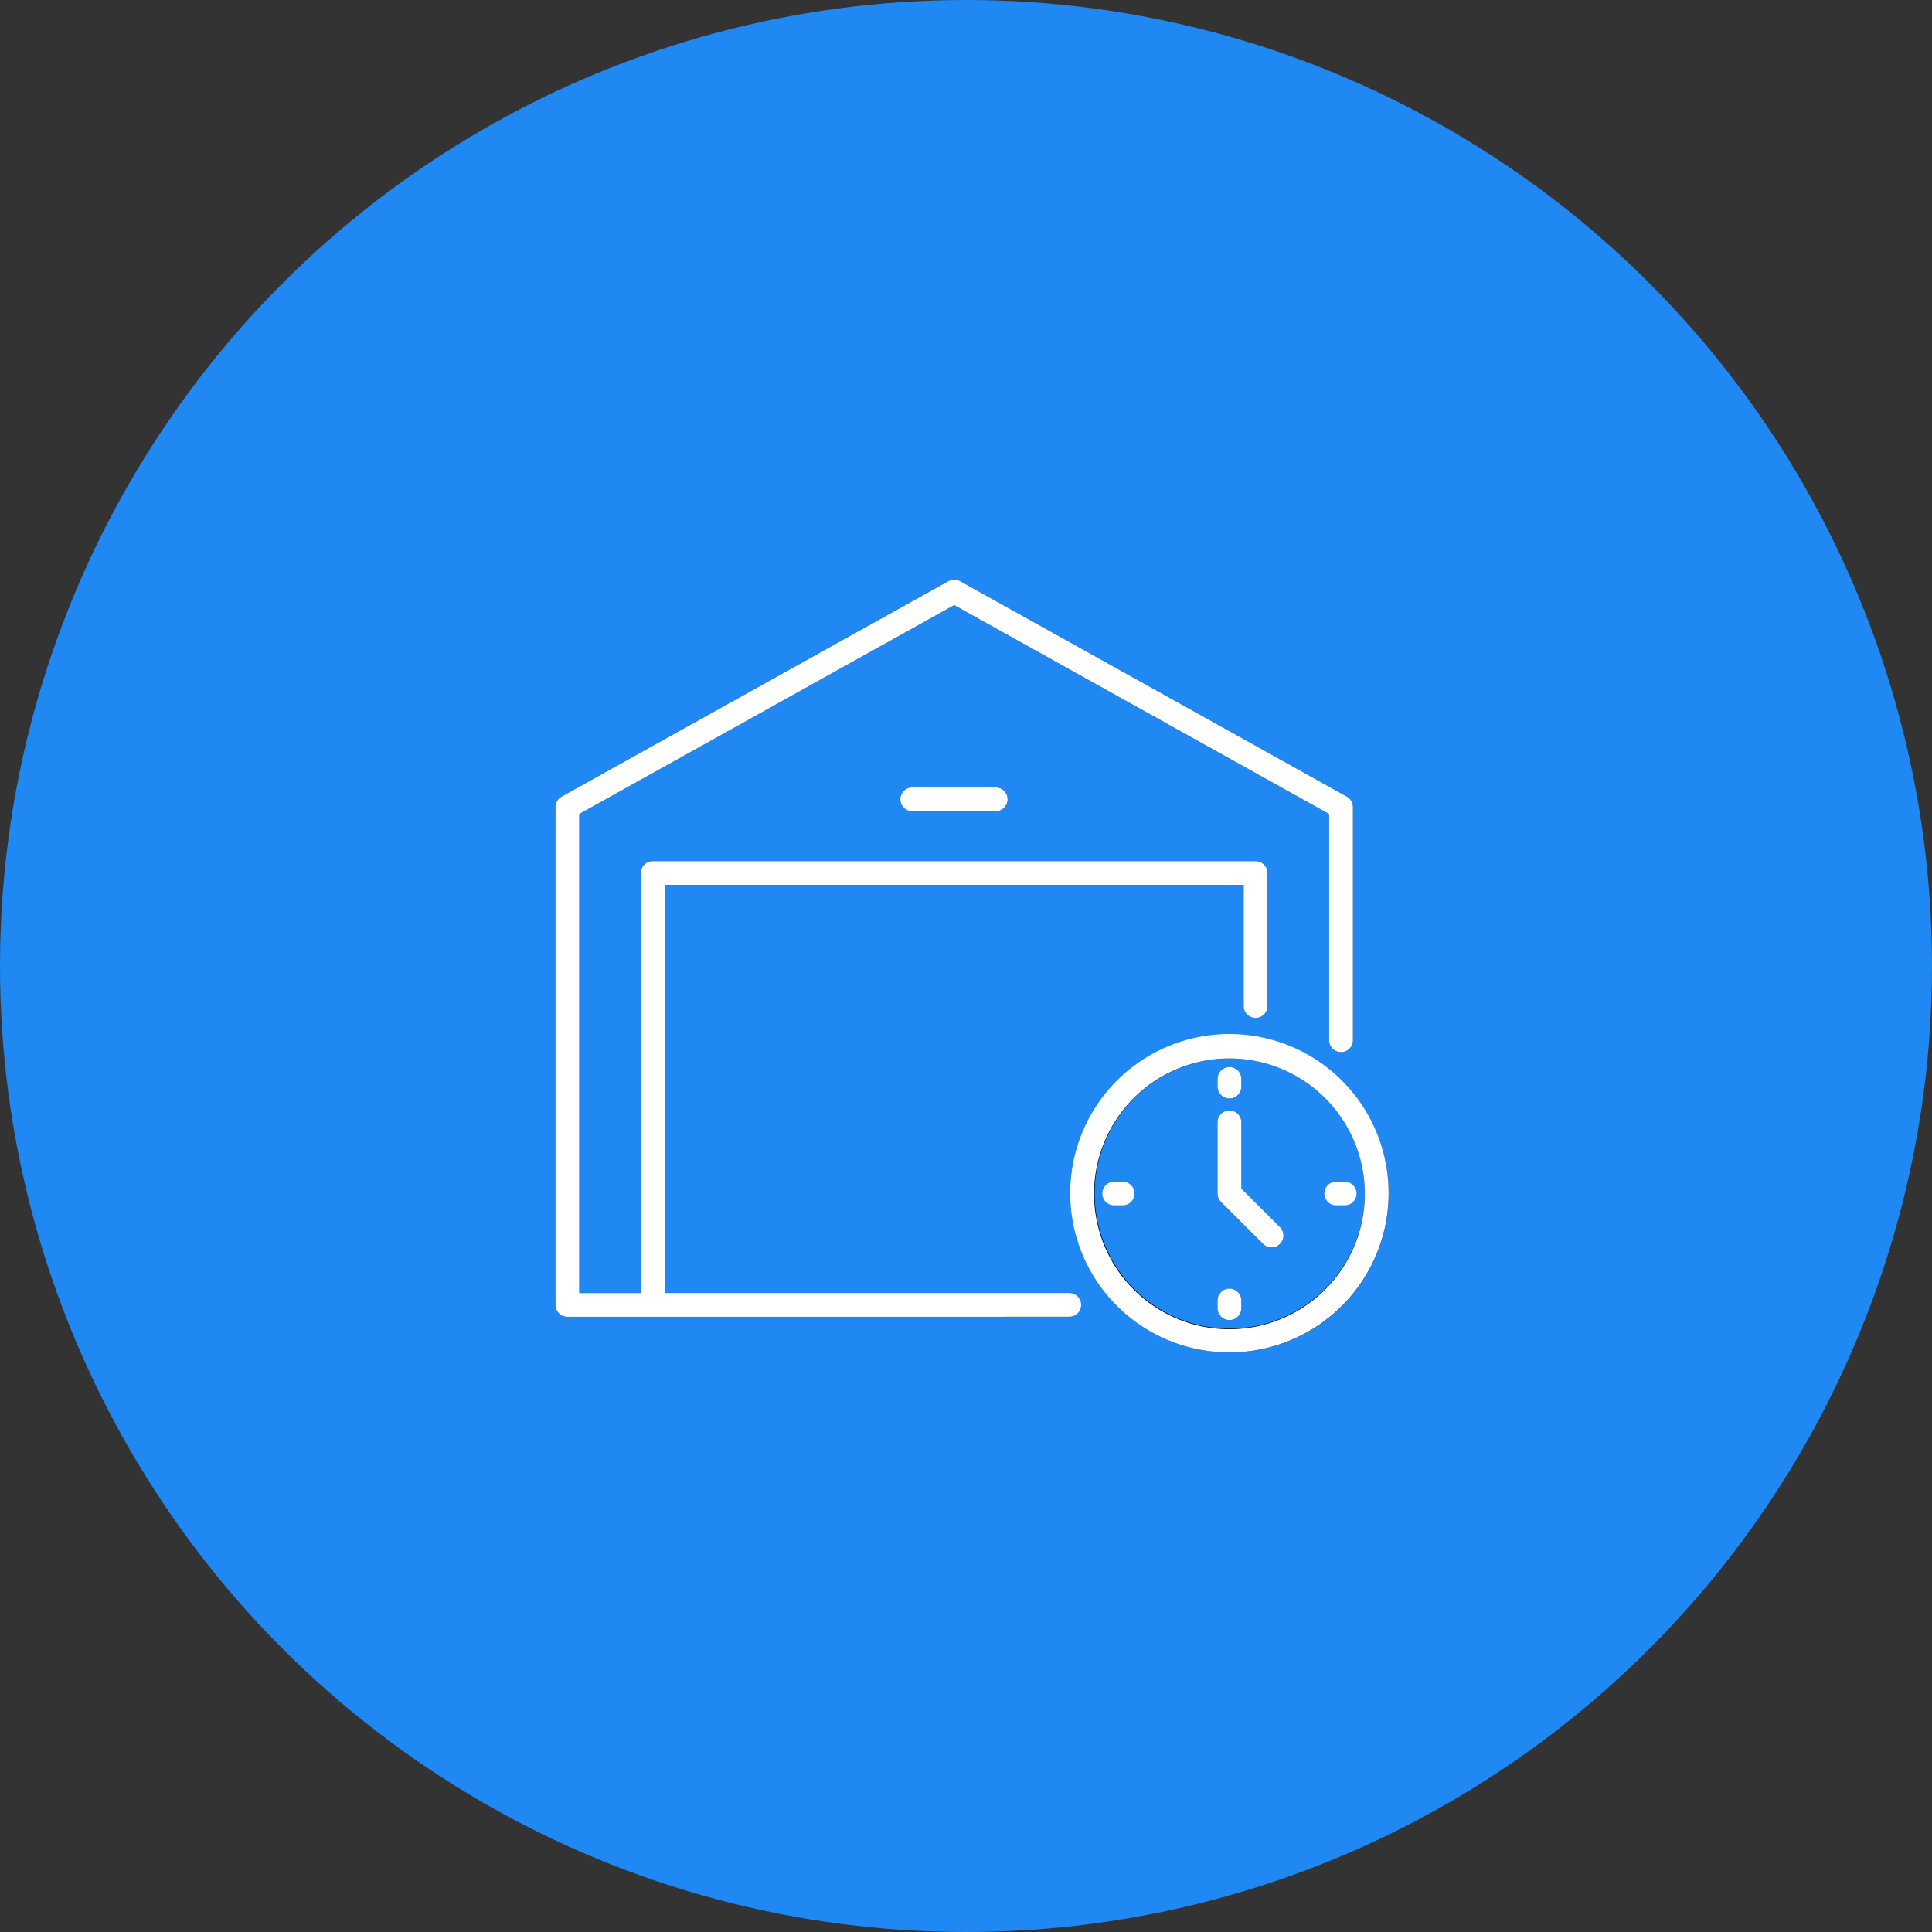 <svg xmlns="http://www.w3.org/2000/svg" xmlns:xlink="http://www.w3.org/1999/xlink" width="160" height="160" viewBox="0 0 160 160">
  <rect x="0" y="0" width="160" height="160" fill="#333333" stroke="none"/>
  <defs>
    <clipPath id="clip-path">
      <rect id="長方形_87" data-name="長方形 87" width="69" height="64" fill="none"/>
    </clipPath>
  </defs>
  <g id="グループ_1544" data-name="グループ 1544" transform="translate(-4110 -957)">
    <circle id="b" cx="80" cy="80" r="80" transform="translate(4110 957)" fill="#1f88f3"/>
    <g id="icon">
      <g id="icon-2" data-name="icon" transform="translate(4156 1005)">
        <g id="グループ_193" data-name="グループ 193">
          <g id="グループ_192" data-name="グループ 192" clip-path="url(#clip-path)">
            <path id="パス_539" data-name="パス 539" d="M42.519,59.083H9.048V25.28H57V35.307a.987.987,0,0,0,1.974,0V24.3a.986.986,0,0,0-.987-.985H8.061a.985.985,0,0,0-.987.985V59.083h-5.1V19.411l31.05-17.3,31.05,17.3V38.146a.987.987,0,0,0,1.974,0V18.834a.985.985,0,0,0-.506-.86L33.5.125a.989.989,0,0,0-.962,0L.506,17.974a.985.985,0,0,0-.506.86V60.068a.985.985,0,0,0,.986.985H42.519a.985.985,0,1,0,0-1.97"/>
            <path id="パス_540" data-name="パス 540" d="M29.586,17.217a.985.985,0,1,0,0,1.97h6.874a.985.985,0,1,0,0-1.97Z"/>
            <path id="パス_541" data-name="パス 541" d="M55.816,37.689A13.156,13.156,0,1,0,69,50.845,13.184,13.184,0,0,0,55.816,37.689m0,24.342A11.186,11.186,0,1,1,67.026,50.845,11.21,11.21,0,0,1,55.816,62.03"/>
            <path id="パス_542" data-name="パス 542" d="M55.816,42.967a.986.986,0,0,0,.987-.985v-.627a.987.987,0,0,0-1.974,0v.627a.986.986,0,0,0,.987.985"/>
            <path id="パス_543" data-name="パス 543" d="M55.816,58.722a.986.986,0,0,0-.987.985v.627a.987.987,0,0,0,1.974,0v-.627a.986.986,0,0,0-.987-.985"/>
            <path id="パス_544" data-name="パス 544" d="M65.326,49.86H64.7a.985.985,0,1,0,0,1.97h.629a.985.985,0,1,0,0-1.97"/>
            <path id="パス_545" data-name="パス 545" d="M46.937,49.86h-.629a.985.985,0,1,0,0,1.97h.629a.985.985,0,1,0,0-1.97"/>
            <path id="パス_546" data-name="パス 546" d="M56.8,50.437V44.954a.987.987,0,0,0-1.974,0v5.891a.984.984,0,0,0,.289.7l3.489,3.482A.986.986,0,1,0,60,53.63Z"/>
          </g>
        </g>
      </g>
      <path id="Color_Overlay" data-name="Color Overlay" d="M4198.633,1055.845A13.183,13.183,0,1,1,4211.816,1069,13.186,13.186,0,0,1,4198.633,1055.845Zm1.973,0a11.21,11.21,0,1,0,11.21-11.187A11.21,11.21,0,0,0,4200.606,1055.845Zm10.223,9.488v-.627a.987.987,0,0,1,1.975,0v.627a.987.987,0,0,1-1.975,0Zm-46.768.72h-7.075a.984.984,0,0,1-.986-.985v-41.234a.984.984,0,0,1,.506-.86l32.036-17.849a.991.991,0,0,1,.963,0l32.036,17.849a.984.984,0,0,1,.505.86v19.312a.987.987,0,0,1-1.974,0v-18.734l-31.049-17.3-31.051,17.3v39.672h5.1V1029.3a.986.986,0,0,1,.987-.985h49.924a.987.987,0,0,1,.987.985v11.011a.987.987,0,0,1-1.975,0V1030.28h-47.949v33.8h33.472a.985.985,0,1,1,0,1.969Zm50.547-6.03-3.49-3.481a.985.985,0,0,1-.29-.7v-5.891a.987.987,0,0,1,1.975,0v5.483l3.2,3.193a.986.986,0,0,1-1.4,1.393Zm6.088-3.194a.985.985,0,1,1,0-1.969h.63a.985.985,0,1,1,0,1.969Zm-18.388,0a.985.985,0,1,1,0-1.969h.628a.985.985,0,1,1,0,1.969Zm8.521-9.846v-.628a.987.987,0,0,1,1.975,0v.628a.987.987,0,0,1-1.975,0Zm-25.243-22.8a.985.985,0,1,1,0-1.969h6.874a.984.984,0,1,1,0,1.969Z" fill="#fff"/>
    </g>
  </g>
</svg>
